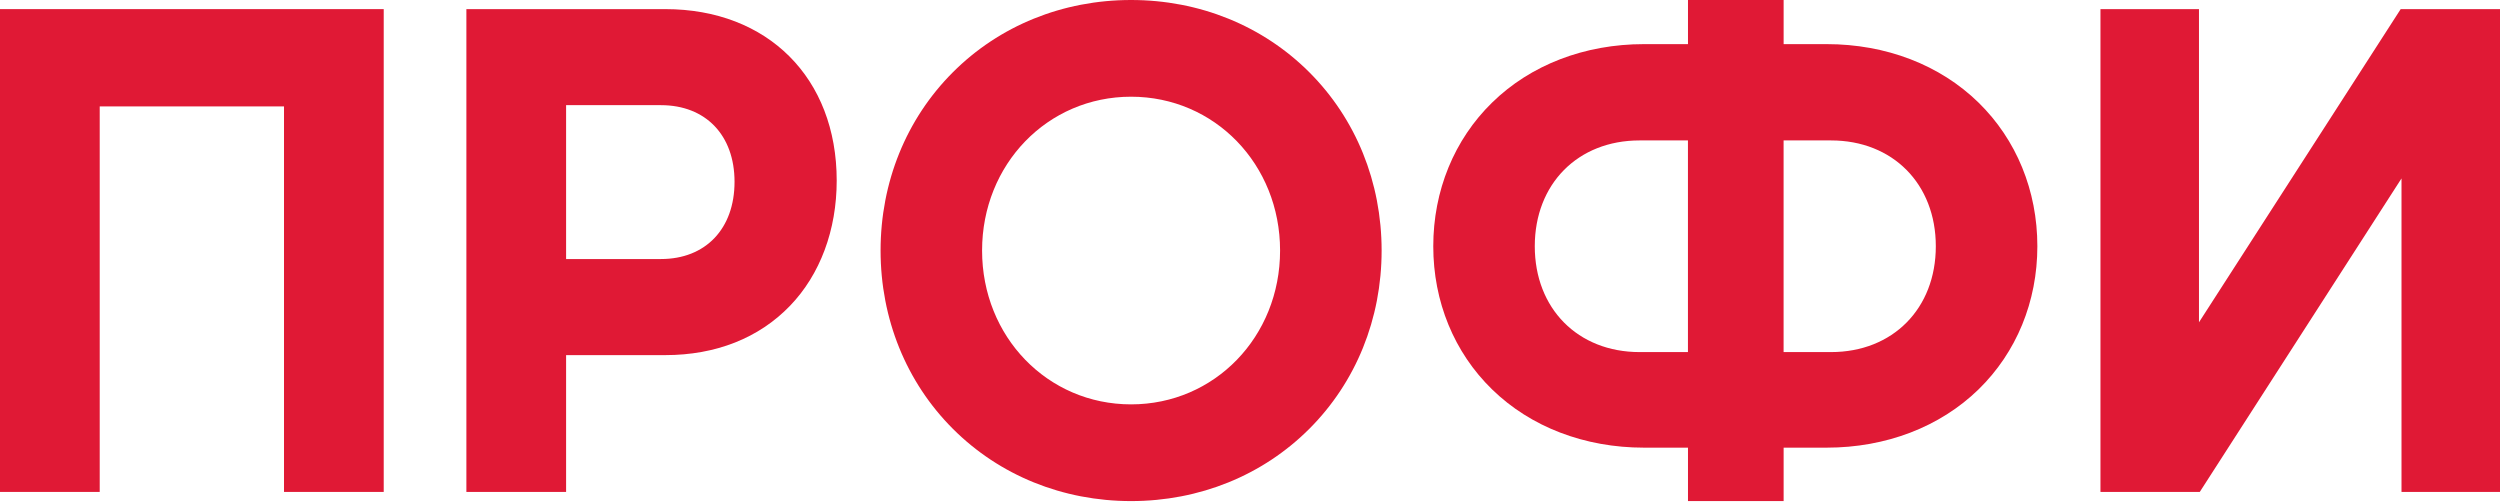 <?xml version="1.0" encoding="UTF-8"?> <svg xmlns="http://www.w3.org/2000/svg" width="679" height="137" viewBox="0 0 679 137" fill="none"> <path d="M104.218 133.607V2.476H0V133.607H27.081V28.901H77.137V133.607H104.218Z" fill="#E01935"></path> <path d="M214.568 83.054C222.743 74.57 227.249 62.487 227.249 49.051C227.249 21.194 208.531 2.476 180.674 2.476H126.67V133.607H153.752V96.451H180.674C194.408 96.451 206.134 91.816 214.568 83.054ZM153.752 70.354V28.563H179.52C191.663 28.563 199.501 36.728 199.501 49.379C199.501 62.119 191.654 70.354 179.52 70.354H153.752Z" fill="#E01935"></path> <path d="M679 133.607V2.476H652.027L591.782 96.013L597.242 95.625V2.476H570.485V133.607H597.458L659.676 36.917L652.248 39.055V133.607H679Z" fill="#E01935"></path> <path d="M307.201 0C288.643 0 271.447 6.972 258.797 19.632C246.136 32.293 239.165 49.489 239.165 68.047C239.165 86.605 246.136 103.8 258.797 116.461C271.457 129.122 288.653 136.094 307.201 136.094C325.76 136.094 342.955 129.122 355.616 116.461C368.276 103.8 375.248 86.605 375.248 68.047C375.248 49.489 368.276 32.293 355.616 19.632C342.955 6.972 325.76 0 307.201 0ZM307.201 109.827C284.515 109.827 266.733 91.468 266.733 68.047C266.733 44.625 284.506 26.266 307.201 26.266C329.896 26.266 347.669 44.625 347.669 68.047C347.669 91.468 329.887 109.827 307.201 109.827Z" fill="#E01935"></path> <path d="M537.374 105.76C547.667 95.725 553.346 81.921 553.346 66.883C553.346 51.796 547.677 37.942 537.374 27.867C526.901 17.623 512.241 11.984 496.11 11.984H484.434V0H458.457V11.984H446.512C430.381 11.984 415.721 17.623 405.249 27.867C394.955 37.932 389.276 51.796 389.276 66.883C389.276 81.921 394.945 95.725 405.249 105.76C415.721 115.964 430.381 121.583 446.512 121.583H458.457V136.083H484.434V121.583H496.11C512.241 121.583 526.891 115.964 537.374 105.76ZM458.446 95.625H445.299C428.551 95.625 416.845 83.81 416.845 66.883C416.845 49.956 428.541 38.141 445.299 38.141H458.446V95.625ZM484.424 38.141H497.314C514.061 38.141 525.768 49.956 525.768 66.883C525.768 83.81 514.072 95.625 497.314 95.625H484.424V38.141Z" fill="#E01935"></path> </svg> 